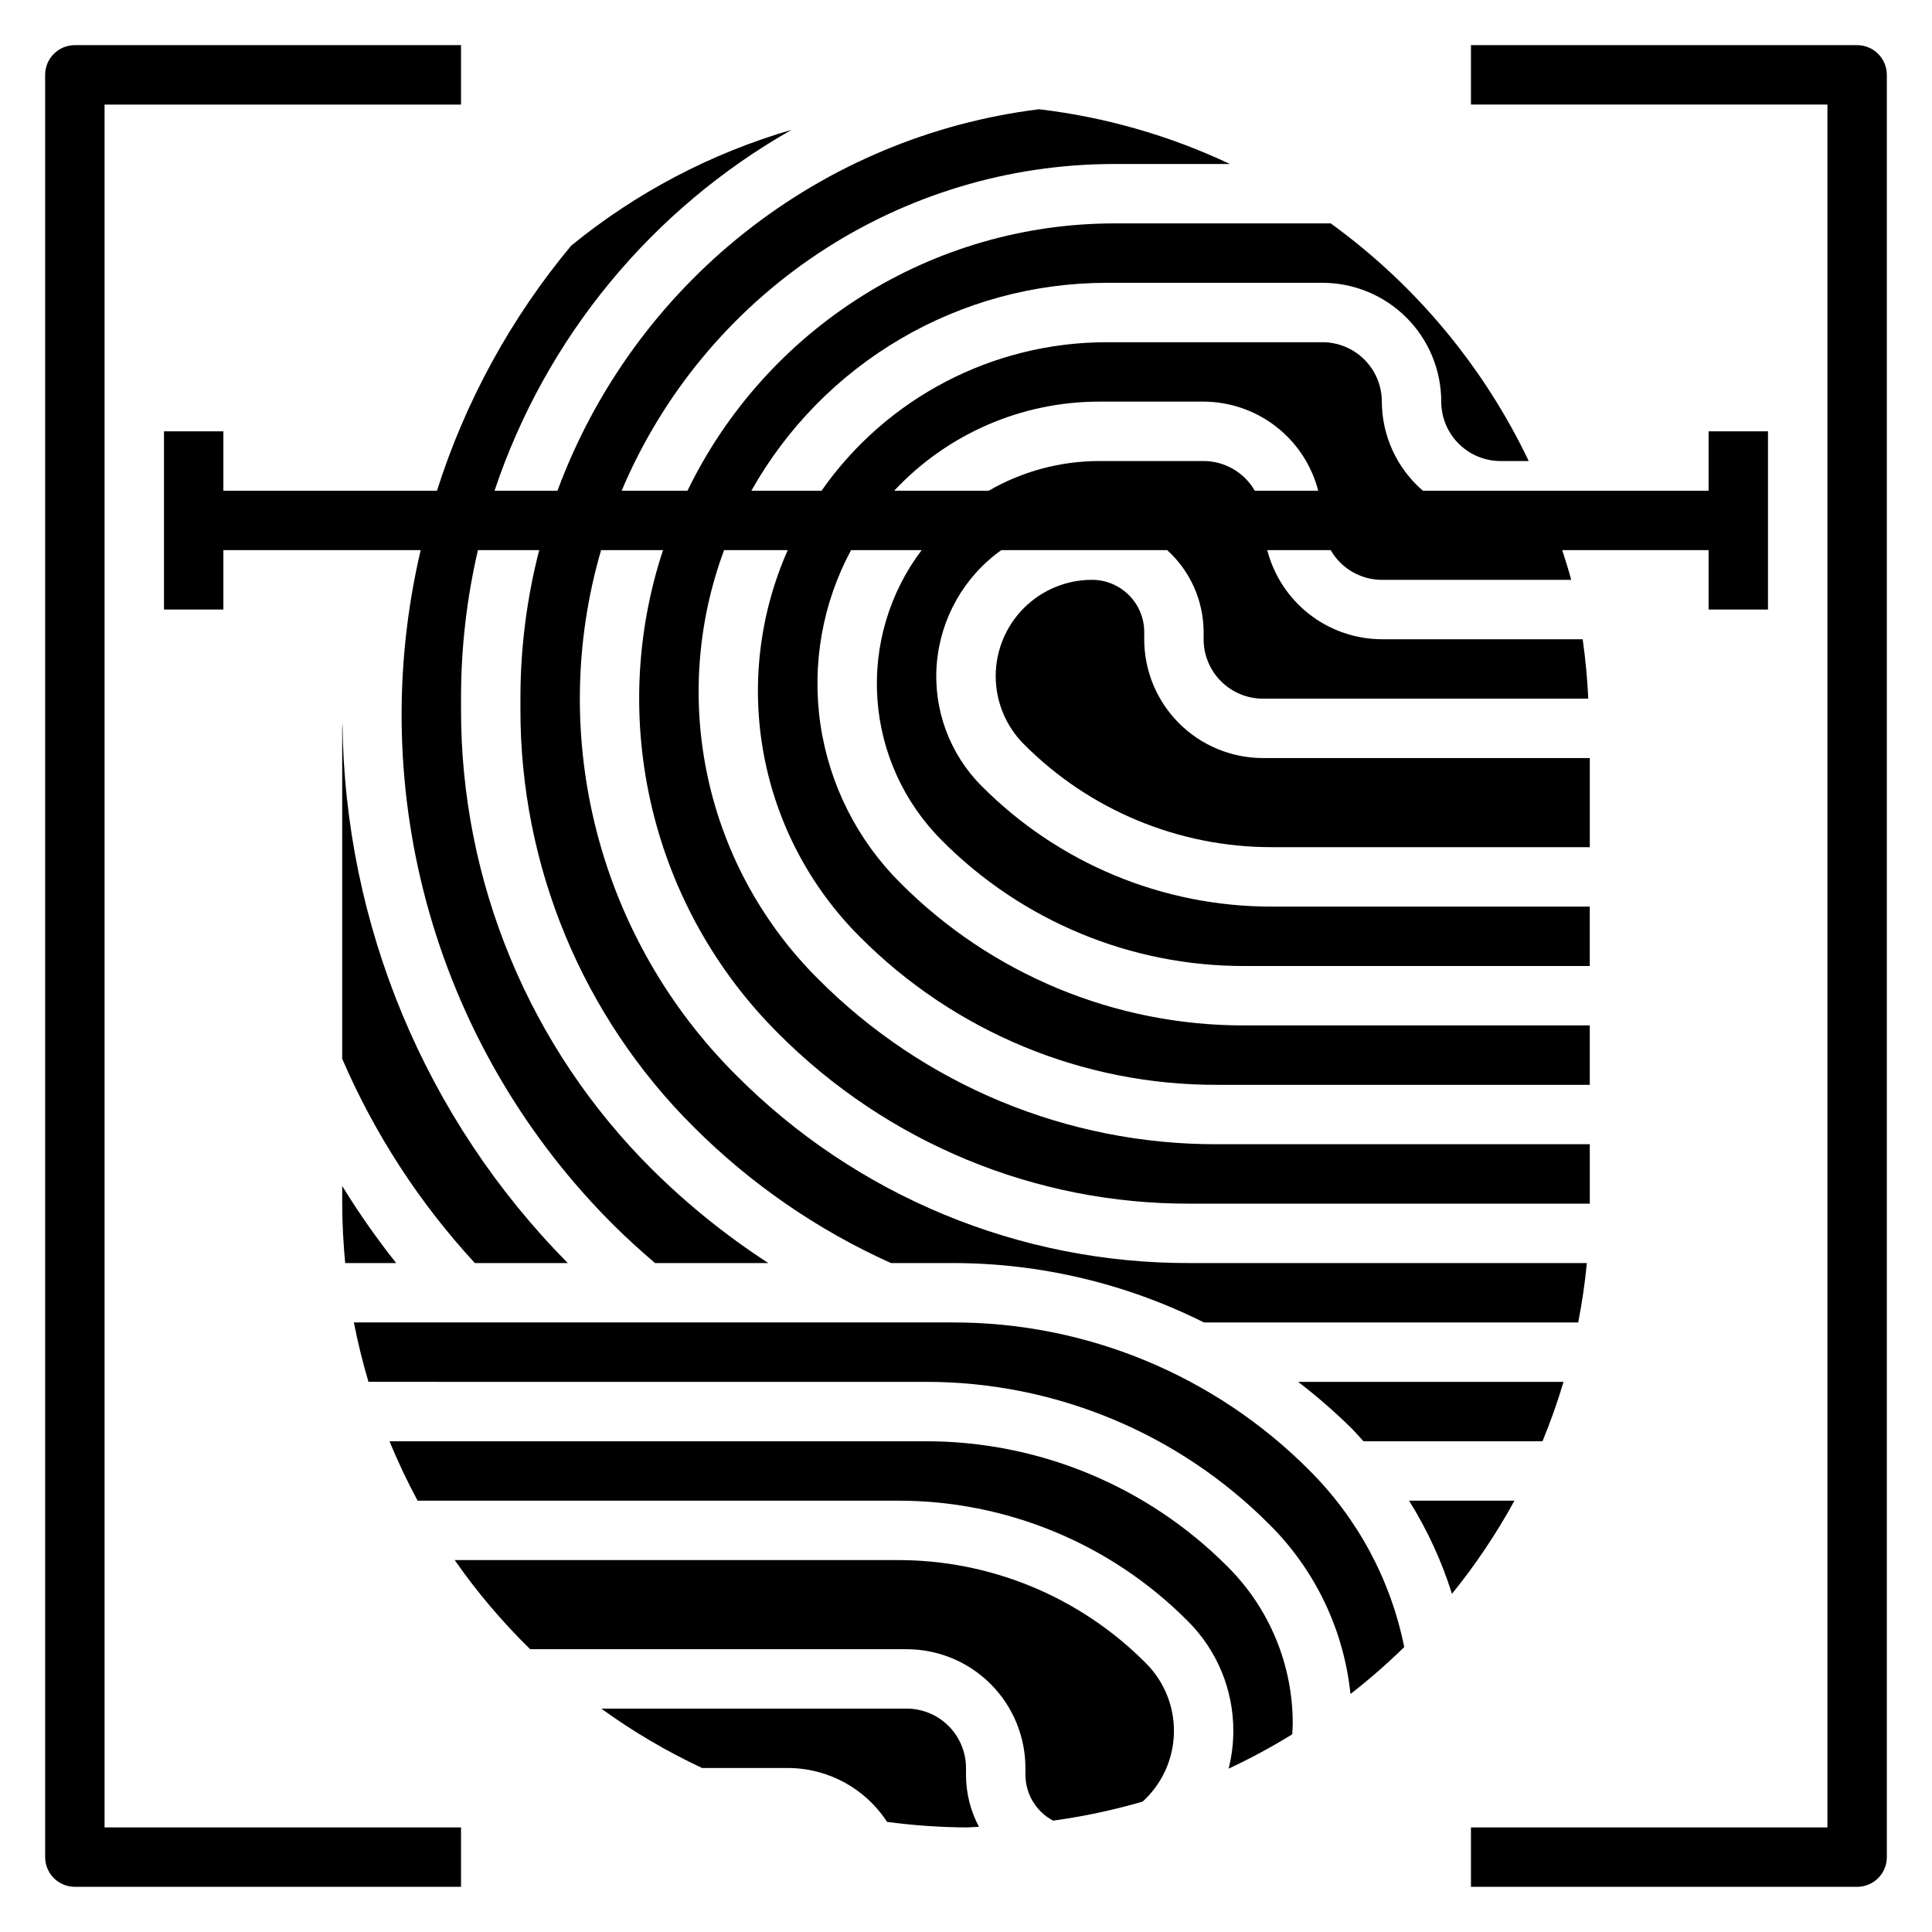 <?xml version="1.0" encoding="UTF-8"?>
<!-- Uploaded to: SVG Repo, www.svgrepo.com, Generator: SVG Repo Mixer Tools -->
<svg fill="#000000" width="800px" height="800px" version="1.1" viewBox="144 144 512 512" xmlns="http://www.w3.org/2000/svg">
 <g>
  <path d="m505.34 525.95h47.445-0.004c2.121-5.148 3.981-10.402 5.566-15.742h-70.328c4.973 3.812 9.703 7.926 14.168 12.32 1.09 1.109 2.094 2.281 3.152 3.422z"/>
  <path d="m294.46 478.72c-37.703-38.145-59.113-89.449-59.707-143.08 0 0.465-0.07 0.914-0.07 1.387v87.551c8.574 19.906 20.465 38.215 35.164 54.145z"/>
  <path d="m433.4 297.66c-6.769-0.004-13.266 2.684-18.055 7.473-4.789 4.789-7.477 11.285-7.473 18.055 0 6.773 2.695 13.266 7.484 18.051 17.422 17.516 41.129 27.336 65.836 27.27h84.121v-23.617h-86.594c-8.352 0-16.359-3.316-22.266-9.223s-9.223-13.914-9.223-22.266v-1.914c-0.008-7.633-6.195-13.82-13.832-13.828z"/>
  <path d="m234.69 462.98c0 5.312 0.309 10.555 0.789 15.742h13.516-0.004c-5.172-6.516-9.945-13.332-14.301-20.422z"/>
  <path d="m396.42 494.46h-158.64c1.051 5.348 2.34 10.598 3.871 15.742l147.45 0.004c34.285-0.098 67.188 13.531 91.359 37.848 12.102 12.043 19.668 27.895 21.43 44.871 4.981-3.871 9.738-8.023 14.246-12.438-3.562-17.73-12.297-34.012-25.094-46.793-25.043-25.184-59.113-39.309-94.629-39.234z"/>
  <path d="m517.42 541.7c4.82 7.711 8.641 16.004 11.367 24.68 6.25-7.715 11.789-15.973 16.555-24.68z"/>
  <path d="m389.11 525.95h-141.89c2.207 5.375 4.691 10.629 7.445 15.746h127.12c28.891-0.082 56.609 11.402 76.973 31.891 7.769 7.719 12.125 18.227 12.086 29.18-0.012 3.352-0.43 6.691-1.246 9.941 5.793-2.703 11.418-5.742 16.855-9.098 0.039-0.922 0.133-1.828 0.133-2.754v-0.004c0.043-15.633-6.168-30.637-17.254-41.664-21.23-21.352-50.121-33.32-80.23-33.238z"/>
  <path d="m400 612.54c0-4.176-1.66-8.18-4.613-11.133s-6.957-4.609-11.133-4.609h-80.914c8.391 6.074 17.336 11.344 26.715 15.742h22.711c10.621 0 20.52 5.371 26.309 14.273 6.938 0.934 13.926 1.422 20.926 1.473 1.156 0 2.273-0.148 3.426-0.172l-0.004-0.004c-2.231-4.211-3.406-8.898-3.422-13.664z"/>
  <path d="m381.79 557.44h-117.29c5.914 8.48 12.609 16.387 19.996 23.617h99.762c8.352 0 16.359 3.316 22.266 9.223s9.223 13.914 9.223 22.266v1.906c0.055 5.051 2.871 9.672 7.336 12.035 8.023-1.094 15.953-2.781 23.727-5.047 5.141-4.668 8.137-11.238 8.293-18.18 0.156-6.941-2.543-13.641-7.465-18.535-17.418-17.527-41.129-27.355-65.844-27.285z"/>
  <path d="m636.16 155.96h-102.34v15.746h94.465v456.58h-94.465v15.742h102.34c2.086 0 4.09-0.828 5.566-2.305 1.477-1.477 2.305-3.481 2.305-5.566v-472.32c0-2.086-0.828-4.09-2.305-5.566-1.477-1.473-3.481-2.305-5.566-2.305z"/>
  <path d="m171.71 171.71h94.465v-15.746h-102.34c-4.348 0-7.871 3.523-7.871 7.871v472.32c0 2.086 0.832 4.09 2.305 5.566 1.477 1.477 3.481 2.305 5.566 2.305h102.34v-15.742h-94.465z"/>
  <path d="m203.2 274.05v-15.746h-15.746v47.23l15.746 0.004v-15.746h52.285c-7.457 31.75-6.652 64.883 2.336 96.23 8.988 31.352 25.859 59.875 49.004 82.852 3.41 3.41 7.086 6.668 10.762 9.848h30.031c-11.133-7.215-21.488-15.562-30.898-24.914-16.07-15.984-28.812-34.996-37.488-55.934-8.676-20.941-13.113-43.395-13.055-66.059v-3.269c0.027-13.043 1.527-26.047 4.477-38.754h16.242c-3.266 12.66-4.938 25.68-4.977 38.754v3.269c-0.105 41.602 16.434 81.52 45.934 110.86 15.094 15.086 32.801 27.297 52.262 36.047h16.305c23.133-0.004 45.949 5.387 66.637 15.742h99.188c1-5.172 1.785-10.414 2.289-15.742h-105.28c-22.32 0.062-44.434-4.305-65.059-12.848-20.625-8.543-39.348-21.09-55.09-36.918-17.918-17.844-30.695-40.184-36.996-64.668-6.301-24.488-5.894-50.223 1.184-74.496h16.414c-7.289 22.07-8.297 45.734-2.91 68.344 5.391 22.609 16.957 43.277 33.414 59.688 28.859 29.012 68.125 45.273 109.04 45.156h106.06v-15.746h-98.742c-39.691 0.105-77.773-15.668-105.77-43.809-14.621-14.551-24.746-33.004-29.164-53.152-4.414-20.152-2.938-41.145 4.258-60.48h16.867c-7.547 17.02-9.754 35.926-6.336 54.223 3.418 18.301 12.301 35.133 25.48 48.281 25.051 25.184 59.141 39.297 94.66 39.195h98.742v-15.746h-91.434c-34.289 0.09-67.188-13.535-91.363-37.848-11.352-11.336-18.742-26.031-21.082-41.902-2.336-15.871 0.508-32.074 8.109-46.203h18.703c-8.551 11.32-12.711 25.352-11.719 39.5 0.992 14.148 7.074 27.461 17.117 37.473 21.234 21.348 50.125 33.316 80.234 33.238h91.434v-15.746h-84.121c-28.887 0.078-56.602-11.402-76.973-31.883-8.57-8.539-12.945-20.422-11.953-32.484 0.988-12.059 7.242-23.07 17.094-30.098h43.973c6.125 5.559 9.625 13.438 9.645 21.703v1.914c0 4.176 1.656 8.18 4.609 11.133 2.953 2.953 6.957 4.609 11.133 4.609h86.199c-0.25-5.32-0.746-10.57-1.488-15.742h-53.223c-6.961-0.027-13.715-2.359-19.207-6.633-5.492-4.273-9.414-10.246-11.156-16.984h16.816c2.785 4.856 7.949 7.856 13.547 7.875h50.176c-0.66-2.676-1.574-5.25-2.363-7.871l38.781-0.004v15.742h15.742v-47.23h-15.742v15.742l-75.707 0.004c-6.883-5.922-10.855-14.539-10.887-23.617 0-4.176-1.66-8.18-4.613-11.133-2.949-2.953-6.957-4.609-11.133-4.609h-57.234c-30.082 0.02-58.266 14.707-75.508 39.359h-18.594c9.391-16.703 23.055-30.605 39.59-40.289 16.535-9.684 35.348-14.797 54.512-14.816h57.234c8.352 0 16.363 3.316 22.266 9.223 5.906 5.906 9.223 13.914 9.223 22.266 0 4.176 1.66 8.18 4.613 11.133s6.957 4.613 11.133 4.613h7.438c-11.953-25.047-29.992-46.699-52.465-62.977h-57.539c-23.57 0.035-46.66 6.695-66.629 19.223s-36.016 30.418-46.309 51.625h-17.445c10.824-25.645 28.965-47.535 52.152-62.934 23.188-15.398 50.395-23.629 78.23-23.66h30.82c-15.965-7.535-33.047-12.434-50.578-14.508-28.496 3.531-55.477 14.828-77.988 32.66-22.508 17.828-39.68 41.508-49.641 68.441h-16.68c13.535-40.504 41.574-74.574 78.719-95.645-21.336 6.199-41.203 16.641-58.41 30.699-15.945 19.141-28.027 41.199-35.566 64.945zm232.11-23.617h27.664c6.957 0.027 13.715 2.359 19.211 6.633 5.492 4.269 9.418 10.242 11.156 16.984h-16.812c-2.789-4.856-7.957-7.859-13.555-7.871h-27.664c-10.289 0.004-20.395 2.719-29.301 7.871h-25.039c14.062-15.059 33.738-23.609 54.34-23.617z"/>
 </g>
</svg>